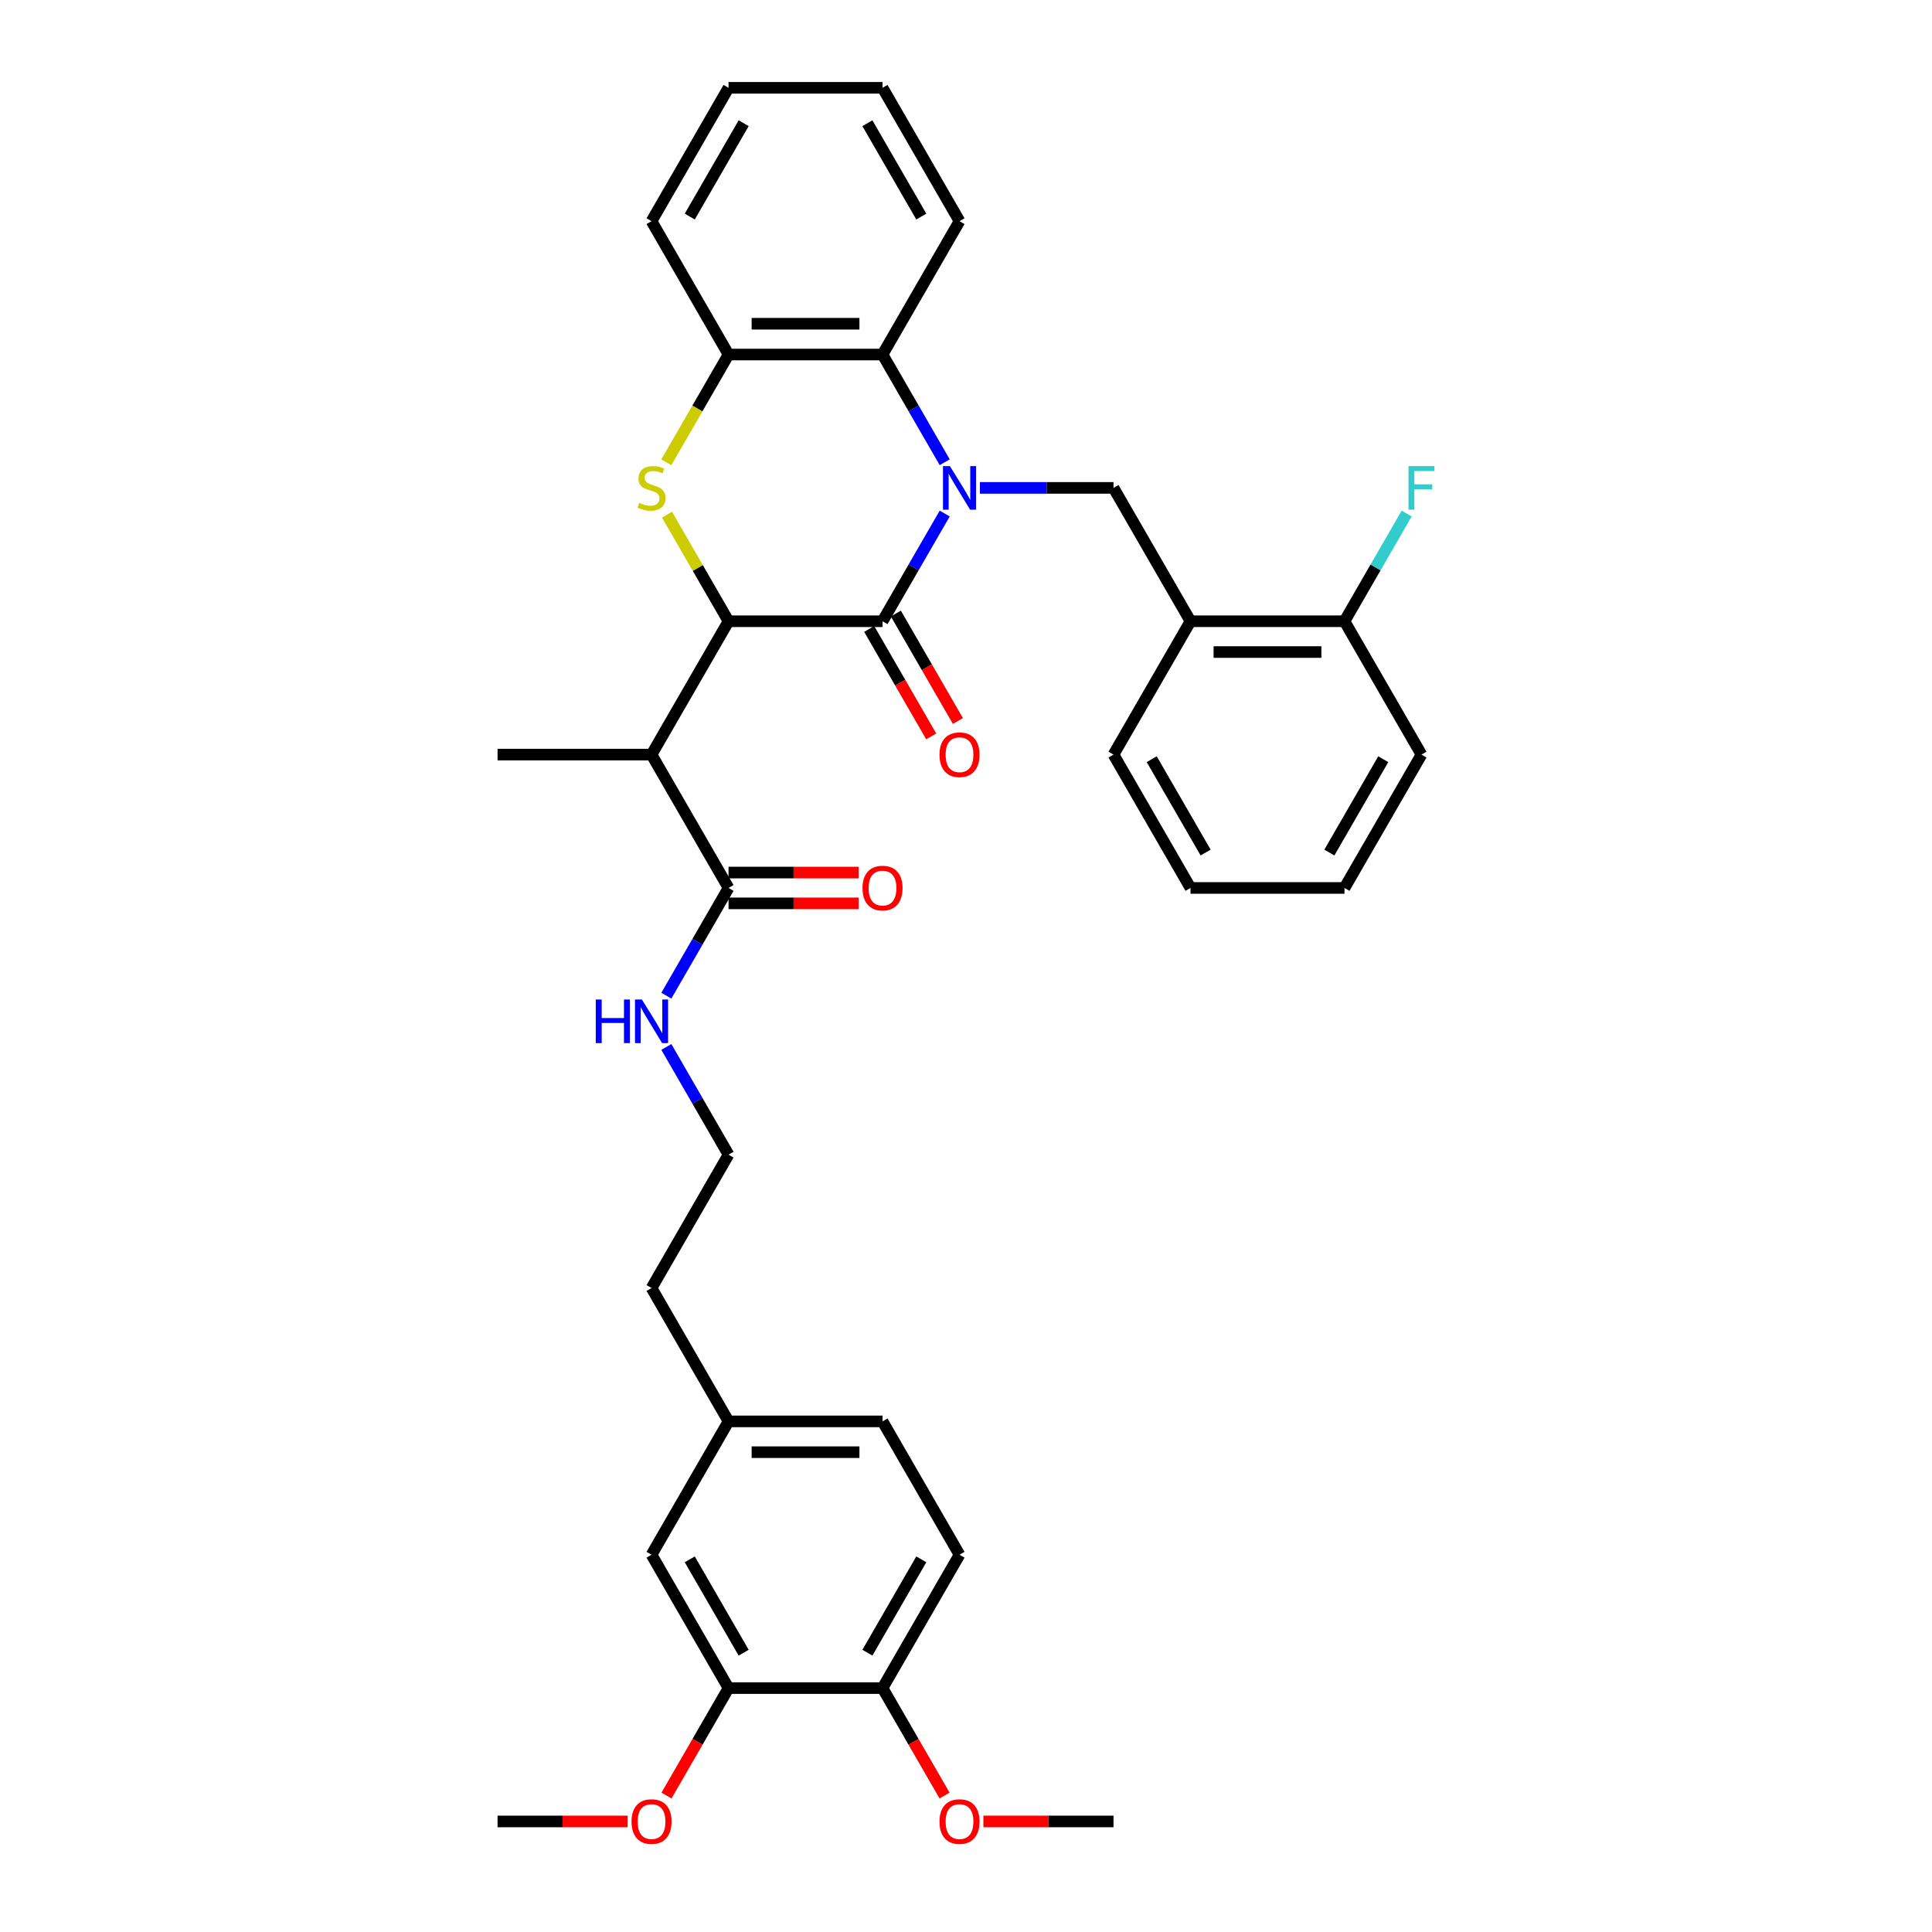 <?xml version='1.0' encoding='iso-8859-1'?>
<svg version='1.1' baseProfile='full'
              xmlns='http://www.w3.org/2000/svg'
                      xmlns:rdkit='http://www.rdkit.org/xml'
                      xmlns:xlink='http://www.w3.org/1999/xlink'
                  xml:space='preserve'
width='1000px' height='1000px' viewBox='0 0 1000 1000'>
<!-- END OF HEADER -->
<rect style='opacity:1.0;fill:#FFFFFF;stroke:none' width='1000' height='1000' x='0' y='0'> </rect>
<path class='bond-0' d='M 488.978,265.809 L 472.885,293.682' style='fill:none;fill-rule:evenodd;stroke:#0000FF;stroke-width:6px;stroke-linecap:butt;stroke-linejoin:miter;stroke-opacity:1' />
<path class='bond-0' d='M 472.885,293.682 L 456.793,321.555' style='fill:none;fill-rule:evenodd;stroke:#000000;stroke-width:6px;stroke-linecap:butt;stroke-linejoin:miter;stroke-opacity:1' />
<path class='bond-4' d='M 488.978,239.251 L 472.885,211.378' style='fill:none;fill-rule:evenodd;stroke:#0000FF;stroke-width:6px;stroke-linecap:butt;stroke-linejoin:miter;stroke-opacity:1' />
<path class='bond-4' d='M 472.885,211.378 L 456.793,183.505' style='fill:none;fill-rule:evenodd;stroke:#000000;stroke-width:6px;stroke-linecap:butt;stroke-linejoin:miter;stroke-opacity:1' />
<path class='bond-5' d='M 507.197,252.53 L 541.773,252.53' style='fill:none;fill-rule:evenodd;stroke:#0000FF;stroke-width:6px;stroke-linecap:butt;stroke-linejoin:miter;stroke-opacity:1' />
<path class='bond-5' d='M 541.773,252.53 L 576.348,252.53' style='fill:none;fill-rule:evenodd;stroke:#000000;stroke-width:6px;stroke-linecap:butt;stroke-linejoin:miter;stroke-opacity:1' />
<path class='bond-1' d='M 456.793,321.555 L 377.089,321.555' style='fill:none;fill-rule:evenodd;stroke:#000000;stroke-width:6px;stroke-linecap:butt;stroke-linejoin:miter;stroke-opacity:1' />
<path class='bond-9' d='M 449.89,325.54 L 465.946,353.35' style='fill:none;fill-rule:evenodd;stroke:#000000;stroke-width:6px;stroke-linecap:butt;stroke-linejoin:miter;stroke-opacity:1' />
<path class='bond-9' d='M 465.946,353.35 L 482.002,381.159' style='fill:none;fill-rule:evenodd;stroke:#FF0000;stroke-width:6px;stroke-linecap:butt;stroke-linejoin:miter;stroke-opacity:1' />
<path class='bond-9' d='M 463.695,317.57 L 479.751,345.379' style='fill:none;fill-rule:evenodd;stroke:#000000;stroke-width:6px;stroke-linecap:butt;stroke-linejoin:miter;stroke-opacity:1' />
<path class='bond-9' d='M 479.751,345.379 L 495.807,373.189' style='fill:none;fill-rule:evenodd;stroke:#FF0000;stroke-width:6px;stroke-linecap:butt;stroke-linejoin:miter;stroke-opacity:1' />
<path class='bond-3' d='M 377.089,321.555 L 337.238,390.58' style='fill:none;fill-rule:evenodd;stroke:#000000;stroke-width:6px;stroke-linecap:butt;stroke-linejoin:miter;stroke-opacity:1' />
<path class='bond-35' d='M 377.089,321.555 L 361.162,293.969' style='fill:none;fill-rule:evenodd;stroke:#000000;stroke-width:6px;stroke-linecap:butt;stroke-linejoin:miter;stroke-opacity:1' />
<path class='bond-35' d='M 361.162,293.969 L 345.235,266.382' style='fill:none;fill-rule:evenodd;stroke:#CCCC00;stroke-width:6px;stroke-linecap:butt;stroke-linejoin:miter;stroke-opacity:1' />
<path class='bond-2' d='M 344.886,239.283 L 360.988,211.394' style='fill:none;fill-rule:evenodd;stroke:#CCCC00;stroke-width:6px;stroke-linecap:butt;stroke-linejoin:miter;stroke-opacity:1' />
<path class='bond-2' d='M 360.988,211.394 L 377.089,183.505' style='fill:none;fill-rule:evenodd;stroke:#000000;stroke-width:6px;stroke-linecap:butt;stroke-linejoin:miter;stroke-opacity:1' />
<path class='bond-7' d='M 337.238,390.58 L 377.089,459.605' style='fill:none;fill-rule:evenodd;stroke:#000000;stroke-width:6px;stroke-linecap:butt;stroke-linejoin:miter;stroke-opacity:1' />
<path class='bond-21' d='M 337.238,390.58 L 257.534,390.58' style='fill:none;fill-rule:evenodd;stroke:#000000;stroke-width:6px;stroke-linecap:butt;stroke-linejoin:miter;stroke-opacity:1' />
<path class='bond-6' d='M 456.793,183.505 L 377.089,183.505' style='fill:none;fill-rule:evenodd;stroke:#000000;stroke-width:6px;stroke-linecap:butt;stroke-linejoin:miter;stroke-opacity:1' />
<path class='bond-6' d='M 444.837,167.564 L 389.045,167.564' style='fill:none;fill-rule:evenodd;stroke:#000000;stroke-width:6px;stroke-linecap:butt;stroke-linejoin:miter;stroke-opacity:1' />
<path class='bond-24' d='M 456.793,183.505 L 496.644,114.48' style='fill:none;fill-rule:evenodd;stroke:#000000;stroke-width:6px;stroke-linecap:butt;stroke-linejoin:miter;stroke-opacity:1' />
<path class='bond-8' d='M 576.348,252.53 L 616.2,321.555' style='fill:none;fill-rule:evenodd;stroke:#000000;stroke-width:6px;stroke-linecap:butt;stroke-linejoin:miter;stroke-opacity:1' />
<path class='bond-25' d='M 377.089,183.505 L 337.238,114.48' style='fill:none;fill-rule:evenodd;stroke:#000000;stroke-width:6px;stroke-linecap:butt;stroke-linejoin:miter;stroke-opacity:1' />
<path class='bond-13' d='M 377.089,467.576 L 410.764,467.576' style='fill:none;fill-rule:evenodd;stroke:#000000;stroke-width:6px;stroke-linecap:butt;stroke-linejoin:miter;stroke-opacity:1' />
<path class='bond-13' d='M 410.764,467.576 L 444.439,467.576' style='fill:none;fill-rule:evenodd;stroke:#FF0000;stroke-width:6px;stroke-linecap:butt;stroke-linejoin:miter;stroke-opacity:1' />
<path class='bond-13' d='M 377.089,451.635 L 410.764,451.635' style='fill:none;fill-rule:evenodd;stroke:#000000;stroke-width:6px;stroke-linecap:butt;stroke-linejoin:miter;stroke-opacity:1' />
<path class='bond-13' d='M 410.764,451.635 L 444.439,451.635' style='fill:none;fill-rule:evenodd;stroke:#FF0000;stroke-width:6px;stroke-linecap:butt;stroke-linejoin:miter;stroke-opacity:1' />
<path class='bond-15' d='M 377.089,459.605 L 360.997,487.479' style='fill:none;fill-rule:evenodd;stroke:#000000;stroke-width:6px;stroke-linecap:butt;stroke-linejoin:miter;stroke-opacity:1' />
<path class='bond-15' d='M 360.997,487.479 L 344.904,515.352' style='fill:none;fill-rule:evenodd;stroke:#0000FF;stroke-width:6px;stroke-linecap:butt;stroke-linejoin:miter;stroke-opacity:1' />
<path class='bond-12' d='M 616.2,321.555 L 695.903,321.555' style='fill:none;fill-rule:evenodd;stroke:#000000;stroke-width:6px;stroke-linecap:butt;stroke-linejoin:miter;stroke-opacity:1' />
<path class='bond-12' d='M 628.155,337.496 L 683.947,337.496' style='fill:none;fill-rule:evenodd;stroke:#000000;stroke-width:6px;stroke-linecap:butt;stroke-linejoin:miter;stroke-opacity:1' />
<path class='bond-26' d='M 616.2,321.555 L 576.348,390.58' style='fill:none;fill-rule:evenodd;stroke:#000000;stroke-width:6px;stroke-linecap:butt;stroke-linejoin:miter;stroke-opacity:1' />
<path class='bond-10' d='M 377.089,873.756 L 337.238,804.731' style='fill:none;fill-rule:evenodd;stroke:#000000;stroke-width:6px;stroke-linecap:butt;stroke-linejoin:miter;stroke-opacity:1' />
<path class='bond-10' d='M 384.917,855.432 L 357.021,807.114' style='fill:none;fill-rule:evenodd;stroke:#000000;stroke-width:6px;stroke-linecap:butt;stroke-linejoin:miter;stroke-opacity:1' />
<path class='bond-20' d='M 377.089,873.756 L 361.034,901.566' style='fill:none;fill-rule:evenodd;stroke:#000000;stroke-width:6px;stroke-linecap:butt;stroke-linejoin:miter;stroke-opacity:1' />
<path class='bond-20' d='M 361.034,901.566 L 344.978,929.375' style='fill:none;fill-rule:evenodd;stroke:#FF0000;stroke-width:6px;stroke-linecap:butt;stroke-linejoin:miter;stroke-opacity:1' />
<path class='bond-38' d='M 377.089,873.756 L 456.793,873.756' style='fill:none;fill-rule:evenodd;stroke:#000000;stroke-width:6px;stroke-linecap:butt;stroke-linejoin:miter;stroke-opacity:1' />
<path class='bond-11' d='M 456.793,873.756 L 496.644,804.731' style='fill:none;fill-rule:evenodd;stroke:#000000;stroke-width:6px;stroke-linecap:butt;stroke-linejoin:miter;stroke-opacity:1' />
<path class='bond-11' d='M 448.966,855.432 L 476.862,807.114' style='fill:none;fill-rule:evenodd;stroke:#000000;stroke-width:6px;stroke-linecap:butt;stroke-linejoin:miter;stroke-opacity:1' />
<path class='bond-22' d='M 456.793,873.756 L 472.849,901.566' style='fill:none;fill-rule:evenodd;stroke:#000000;stroke-width:6px;stroke-linecap:butt;stroke-linejoin:miter;stroke-opacity:1' />
<path class='bond-22' d='M 472.849,901.566 L 488.904,929.375' style='fill:none;fill-rule:evenodd;stroke:#FF0000;stroke-width:6px;stroke-linecap:butt;stroke-linejoin:miter;stroke-opacity:1' />
<path class='bond-18' d='M 695.903,321.555 L 711.996,293.682' style='fill:none;fill-rule:evenodd;stroke:#000000;stroke-width:6px;stroke-linecap:butt;stroke-linejoin:miter;stroke-opacity:1' />
<path class='bond-18' d='M 711.996,293.682 L 728.088,265.809' style='fill:none;fill-rule:evenodd;stroke:#33CCCC;stroke-width:6px;stroke-linecap:butt;stroke-linejoin:miter;stroke-opacity:1' />
<path class='bond-28' d='M 695.903,321.555 L 735.755,390.58' style='fill:none;fill-rule:evenodd;stroke:#000000;stroke-width:6px;stroke-linecap:butt;stroke-linejoin:miter;stroke-opacity:1' />
<path class='bond-14' d='M 337.238,804.731 L 377.089,735.706' style='fill:none;fill-rule:evenodd;stroke:#000000;stroke-width:6px;stroke-linecap:butt;stroke-linejoin:miter;stroke-opacity:1' />
<path class='bond-23' d='M 344.904,541.909 L 360.997,569.782' style='fill:none;fill-rule:evenodd;stroke:#0000FF;stroke-width:6px;stroke-linecap:butt;stroke-linejoin:miter;stroke-opacity:1' />
<path class='bond-23' d='M 360.997,569.782 L 377.089,597.656' style='fill:none;fill-rule:evenodd;stroke:#000000;stroke-width:6px;stroke-linecap:butt;stroke-linejoin:miter;stroke-opacity:1' />
<path class='bond-16' d='M 496.644,804.731 L 456.793,735.706' style='fill:none;fill-rule:evenodd;stroke:#000000;stroke-width:6px;stroke-linecap:butt;stroke-linejoin:miter;stroke-opacity:1' />
<path class='bond-17' d='M 377.089,735.706 L 337.238,666.681' style='fill:none;fill-rule:evenodd;stroke:#000000;stroke-width:6px;stroke-linecap:butt;stroke-linejoin:miter;stroke-opacity:1' />
<path class='bond-19' d='M 377.089,735.706 L 456.793,735.706' style='fill:none;fill-rule:evenodd;stroke:#000000;stroke-width:6px;stroke-linecap:butt;stroke-linejoin:miter;stroke-opacity:1' />
<path class='bond-19' d='M 389.045,751.647 L 444.837,751.647' style='fill:none;fill-rule:evenodd;stroke:#000000;stroke-width:6px;stroke-linecap:butt;stroke-linejoin:miter;stroke-opacity:1' />
<path class='bond-29' d='M 324.884,942.781 L 291.209,942.781' style='fill:none;fill-rule:evenodd;stroke:#FF0000;stroke-width:6px;stroke-linecap:butt;stroke-linejoin:miter;stroke-opacity:1' />
<path class='bond-29' d='M 291.209,942.781 L 257.534,942.781' style='fill:none;fill-rule:evenodd;stroke:#000000;stroke-width:6px;stroke-linecap:butt;stroke-linejoin:miter;stroke-opacity:1' />
<path class='bond-30' d='M 508.999,942.781 L 542.673,942.781' style='fill:none;fill-rule:evenodd;stroke:#FF0000;stroke-width:6px;stroke-linecap:butt;stroke-linejoin:miter;stroke-opacity:1' />
<path class='bond-30' d='M 542.673,942.781 L 576.348,942.781' style='fill:none;fill-rule:evenodd;stroke:#000000;stroke-width:6px;stroke-linecap:butt;stroke-linejoin:miter;stroke-opacity:1' />
<path class='bond-27' d='M 377.089,597.656 L 337.238,666.681' style='fill:none;fill-rule:evenodd;stroke:#000000;stroke-width:6px;stroke-linecap:butt;stroke-linejoin:miter;stroke-opacity:1' />
<path class='bond-31' d='M 496.644,114.48 L 456.793,45.455' style='fill:none;fill-rule:evenodd;stroke:#000000;stroke-width:6px;stroke-linecap:butt;stroke-linejoin:miter;stroke-opacity:1' />
<path class='bond-31' d='M 476.862,112.096 L 448.966,63.779' style='fill:none;fill-rule:evenodd;stroke:#000000;stroke-width:6px;stroke-linecap:butt;stroke-linejoin:miter;stroke-opacity:1' />
<path class='bond-36' d='M 337.238,114.48 L 377.089,45.455' style='fill:none;fill-rule:evenodd;stroke:#000000;stroke-width:6px;stroke-linecap:butt;stroke-linejoin:miter;stroke-opacity:1' />
<path class='bond-36' d='M 357.021,112.096 L 384.917,63.779' style='fill:none;fill-rule:evenodd;stroke:#000000;stroke-width:6px;stroke-linecap:butt;stroke-linejoin:miter;stroke-opacity:1' />
<path class='bond-32' d='M 576.348,390.58 L 616.2,459.605' style='fill:none;fill-rule:evenodd;stroke:#000000;stroke-width:6px;stroke-linecap:butt;stroke-linejoin:miter;stroke-opacity:1' />
<path class='bond-32' d='M 596.131,392.964 L 624.027,441.281' style='fill:none;fill-rule:evenodd;stroke:#000000;stroke-width:6px;stroke-linecap:butt;stroke-linejoin:miter;stroke-opacity:1' />
<path class='bond-37' d='M 735.755,390.58 L 695.903,459.605' style='fill:none;fill-rule:evenodd;stroke:#000000;stroke-width:6px;stroke-linecap:butt;stroke-linejoin:miter;stroke-opacity:1' />
<path class='bond-37' d='M 715.972,392.964 L 688.076,441.281' style='fill:none;fill-rule:evenodd;stroke:#000000;stroke-width:6px;stroke-linecap:butt;stroke-linejoin:miter;stroke-opacity:1' />
<path class='bond-33' d='M 456.793,45.455 L 377.089,45.455' style='fill:none;fill-rule:evenodd;stroke:#000000;stroke-width:6px;stroke-linecap:butt;stroke-linejoin:miter;stroke-opacity:1' />
<path class='bond-34' d='M 616.2,459.605 L 695.903,459.605' style='fill:none;fill-rule:evenodd;stroke:#000000;stroke-width:6px;stroke-linecap:butt;stroke-linejoin:miter;stroke-opacity:1' />
<path  class='atom-0' d='M 491.655 241.244
L 499.052 253.199
Q 499.785 254.379, 500.964 256.515
Q 502.144 258.651, 502.208 258.779
L 502.208 241.244
L 505.205 241.244
L 505.205 263.816
L 502.112 263.816
L 494.174 250.745
Q 493.249 249.214, 492.261 247.461
Q 491.304 245.707, 491.017 245.165
L 491.017 263.816
L 488.084 263.816
L 488.084 241.244
L 491.655 241.244
' fill='#0000FF'/>
<path  class='atom-3' d='M 330.862 260.277
Q 331.117 260.373, 332.169 260.819
Q 333.221 261.265, 334.368 261.552
Q 335.548 261.807, 336.696 261.807
Q 338.832 261.807, 340.075 260.787
Q 341.319 259.735, 341.319 257.918
Q 341.319 256.675, 340.681 255.909
Q 340.075 255.144, 339.119 254.73
Q 338.162 254.315, 336.568 253.837
Q 334.56 253.231, 333.348 252.657
Q 332.169 252.084, 331.308 250.872
Q 330.479 249.661, 330.479 247.62
Q 330.479 244.783, 332.392 243.029
Q 334.337 241.276, 338.162 241.276
Q 340.777 241.276, 343.742 242.519
L 343.008 244.974
Q 340.298 243.858, 338.258 243.858
Q 336.058 243.858, 334.847 244.783
Q 333.635 245.675, 333.667 247.238
Q 333.667 248.449, 334.273 249.182
Q 334.91 249.916, 335.803 250.33
Q 336.728 250.745, 338.258 251.223
Q 340.298 251.86, 341.51 252.498
Q 342.721 253.136, 343.582 254.443
Q 344.475 255.718, 344.475 257.918
Q 344.475 261.042, 342.371 262.732
Q 340.298 264.39, 336.823 264.39
Q 334.815 264.39, 333.284 263.943
Q 331.786 263.529, 330.001 262.796
L 330.862 260.277
' fill='#CCCC00'/>
<path  class='atom-10' d='M 486.283 390.644
Q 486.283 385.224, 488.961 382.195
Q 491.639 379.167, 496.644 379.167
Q 501.65 379.167, 504.328 382.195
Q 507.006 385.224, 507.006 390.644
Q 507.006 396.128, 504.296 399.252
Q 501.586 402.344, 496.644 402.344
Q 491.671 402.344, 488.961 399.252
Q 486.283 396.159, 486.283 390.644
M 496.644 399.794
Q 500.088 399.794, 501.937 397.498
Q 503.818 395.171, 503.818 390.644
Q 503.818 386.212, 501.937 383.981
Q 500.088 381.717, 496.644 381.717
Q 493.201 381.717, 491.32 383.949
Q 489.471 386.181, 489.471 390.644
Q 489.471 395.203, 491.32 397.498
Q 493.201 399.794, 496.644 399.794
' fill='#FF0000'/>
<path  class='atom-14' d='M 446.431 459.669
Q 446.431 454.249, 449.109 451.221
Q 451.787 448.192, 456.793 448.192
Q 461.798 448.192, 464.476 451.221
Q 467.154 454.249, 467.154 459.669
Q 467.154 465.153, 464.444 468.277
Q 461.734 471.37, 456.793 471.37
Q 451.819 471.37, 449.109 468.277
Q 446.431 465.185, 446.431 459.669
M 456.793 468.819
Q 460.236 468.819, 462.085 466.524
Q 463.966 464.196, 463.966 459.669
Q 463.966 455.238, 462.085 453.006
Q 460.236 450.742, 456.793 450.742
Q 453.35 450.742, 451.469 452.974
Q 449.62 455.206, 449.62 459.669
Q 449.62 464.228, 451.469 466.524
Q 453.35 468.819, 456.793 468.819
' fill='#FF0000'/>
<path  class='atom-16' d='M 308.369 517.344
L 311.43 517.344
L 311.43 526.941
L 322.971 526.941
L 322.971 517.344
L 326.031 517.344
L 326.031 539.916
L 322.971 539.916
L 322.971 529.491
L 311.43 529.491
L 311.43 539.916
L 308.369 539.916
L 308.369 517.344
' fill='#0000FF'/>
<path  class='atom-16' d='M 332.248 517.344
L 339.645 529.3
Q 340.378 530.48, 341.558 532.616
Q 342.737 534.752, 342.801 534.879
L 342.801 517.344
L 345.798 517.344
L 345.798 539.916
L 342.705 539.916
L 334.767 526.845
Q 333.842 525.315, 332.854 523.561
Q 331.898 521.808, 331.611 521.266
L 331.611 539.916
L 328.678 539.916
L 328.678 517.344
L 332.248 517.344
' fill='#0000FF'/>
<path  class='atom-19' d='M 729.044 241.244
L 742.466 241.244
L 742.466 243.826
L 732.072 243.826
L 732.072 250.681
L 741.318 250.681
L 741.318 253.295
L 732.072 253.295
L 732.072 263.816
L 729.044 263.816
L 729.044 241.244
' fill='#33CCCC'/>
<path  class='atom-21' d='M 326.876 942.845
Q 326.876 937.425, 329.554 934.396
Q 332.232 931.368, 337.238 931.368
Q 342.243 931.368, 344.921 934.396
Q 347.599 937.425, 347.599 942.845
Q 347.599 948.329, 344.889 951.453
Q 342.179 954.545, 337.238 954.545
Q 332.264 954.545, 329.554 951.453
Q 326.876 948.36, 326.876 942.845
M 337.238 951.995
Q 340.681 951.995, 342.53 949.699
Q 344.411 947.372, 344.411 942.845
Q 344.411 938.413, 342.53 936.182
Q 340.681 933.918, 337.238 933.918
Q 333.795 933.918, 331.914 936.15
Q 330.064 938.382, 330.064 942.845
Q 330.064 947.404, 331.914 949.699
Q 333.795 951.995, 337.238 951.995
' fill='#FF0000'/>
<path  class='atom-23' d='M 486.283 942.845
Q 486.283 937.425, 488.961 934.396
Q 491.639 931.368, 496.644 931.368
Q 501.65 931.368, 504.328 934.396
Q 507.006 937.425, 507.006 942.845
Q 507.006 948.329, 504.296 951.453
Q 501.586 954.545, 496.644 954.545
Q 491.671 954.545, 488.961 951.453
Q 486.283 948.36, 486.283 942.845
M 496.644 951.995
Q 500.088 951.995, 501.937 949.699
Q 503.818 947.372, 503.818 942.845
Q 503.818 938.413, 501.937 936.182
Q 500.088 933.918, 496.644 933.918
Q 493.201 933.918, 491.32 936.15
Q 489.471 938.382, 489.471 942.845
Q 489.471 947.404, 491.32 949.699
Q 493.201 951.995, 496.644 951.995
' fill='#FF0000'/>
</svg>

